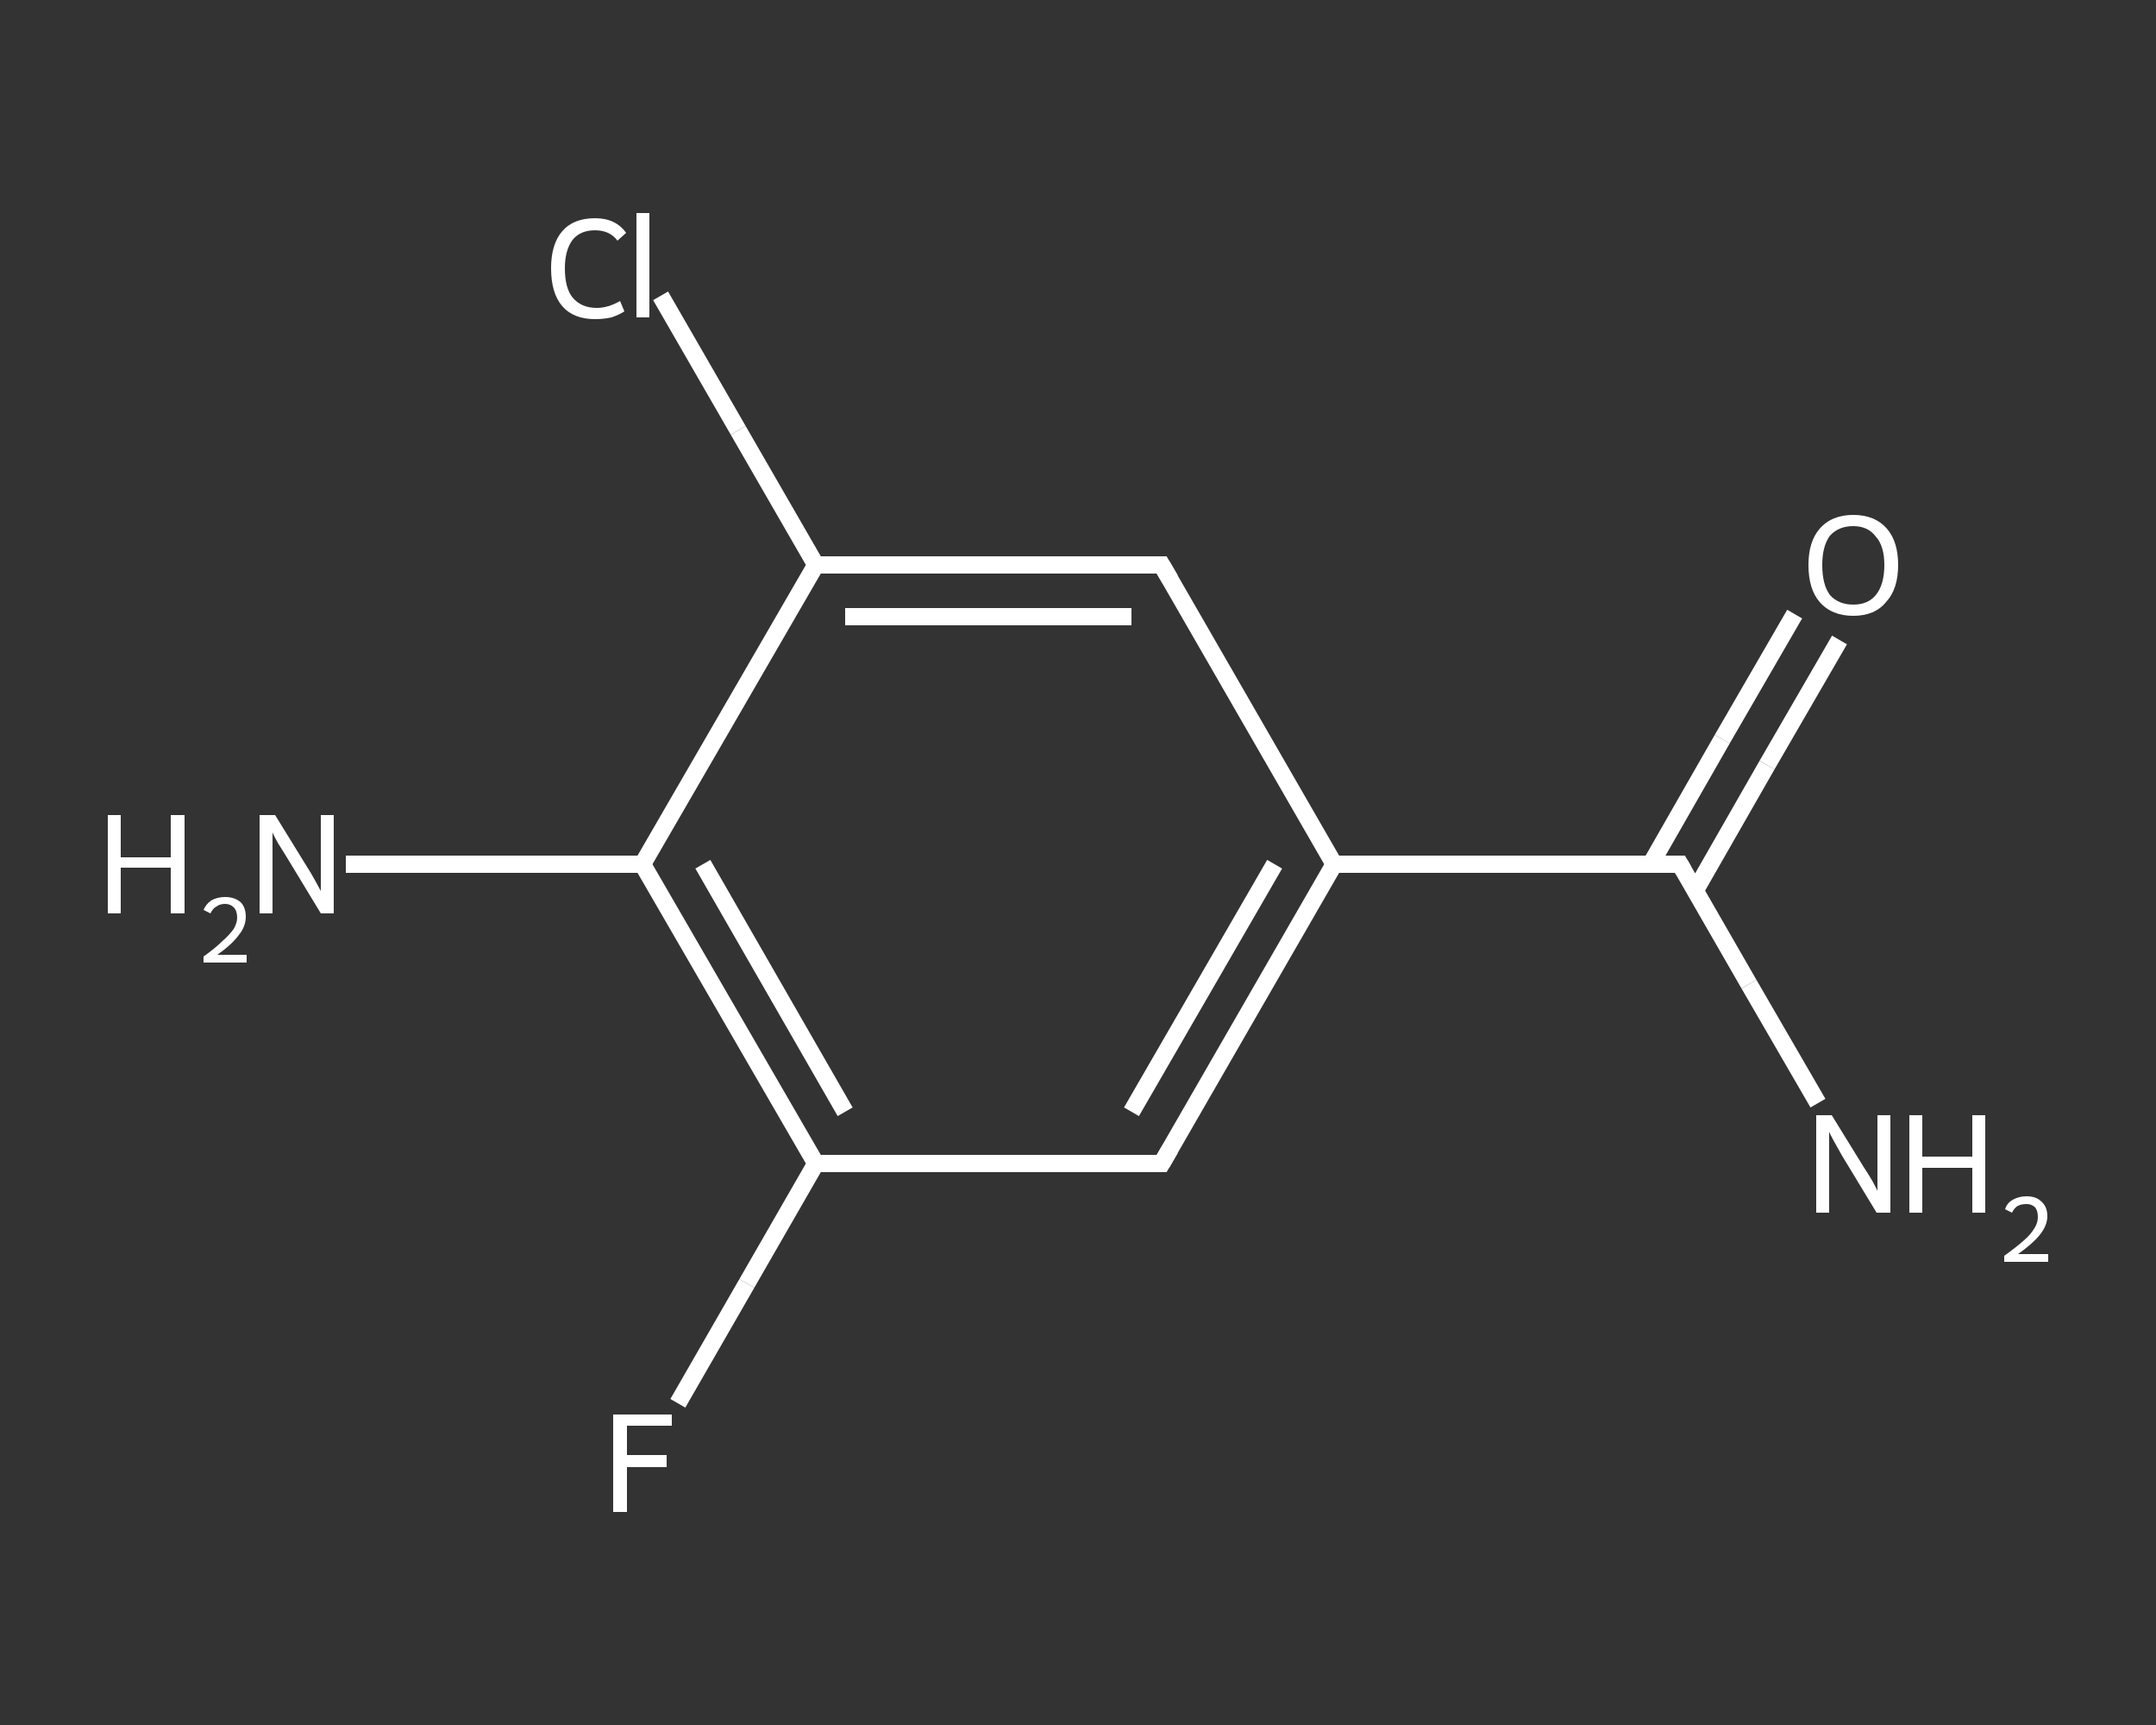 <?xml version='1.0' encoding='iso-8859-1'?>
<svg version='1.1' baseProfile='full'
              xmlns='http://www.w3.org/2000/svg'
                      xmlns:rdkit='http://www.rdkit.org/xml'
                      xmlns:xlink='http://www.w3.org/1999/xlink'
                  xml:space='preserve'
width='250px' height='200px' viewBox='0 0 250 200'>
<rect x="0" y="0" width="250" height="200" fill="#333333" stroke="none"/>
<!-- END OF HEADER -->
<rect style='opacity:1.0;fill:transparent;stroke:none' width='250.0' height='200.0' x='0.0' y='0.0'> </rect>
<path class='bond-0 atom-0 atom-1' d='M 210.8,127.9 L 202.8,114.1' style='fill:none;fill-rule:evenodd;stroke:#FFFFFF;stroke-width:2.0px;stroke-linecap:butt;stroke-linejoin:miter;stroke-opacity:1' />
<path class='bond-0 atom-0 atom-1' d='M 202.8,114.1 L 194.8,100.2' style='fill:none;fill-rule:evenodd;stroke:#FFFFFF;stroke-width:2.0px;stroke-linecap:butt;stroke-linejoin:miter;stroke-opacity:1' />
<path class='bond-1 atom-1 atom-2' d='M 196.6,103.2 L 204.9,88.7' style='fill:none;fill-rule:evenodd;stroke:#FFFFFF;stroke-width:2.0px;stroke-linecap:butt;stroke-linejoin:miter;stroke-opacity:1' />
<path class='bond-1 atom-1 atom-2' d='M 204.9,88.7 L 213.3,74.2' style='fill:none;fill-rule:evenodd;stroke:#FFFFFF;stroke-width:2.0px;stroke-linecap:butt;stroke-linejoin:miter;stroke-opacity:1' />
<path class='bond-1 atom-1 atom-2' d='M 191.4,100.2 L 199.7,85.7' style='fill:none;fill-rule:evenodd;stroke:#FFFFFF;stroke-width:2.0px;stroke-linecap:butt;stroke-linejoin:miter;stroke-opacity:1' />
<path class='bond-1 atom-1 atom-2' d='M 199.7,85.7 L 208.1,71.2' style='fill:none;fill-rule:evenodd;stroke:#FFFFFF;stroke-width:2.0px;stroke-linecap:butt;stroke-linejoin:miter;stroke-opacity:1' />
<path class='bond-2 atom-1 atom-3' d='M 194.8,100.2 L 154.7,100.2' style='fill:none;fill-rule:evenodd;stroke:#FFFFFF;stroke-width:2.0px;stroke-linecap:butt;stroke-linejoin:miter;stroke-opacity:1' />
<path class='bond-3 atom-3 atom-4' d='M 154.7,100.2 L 134.7,134.9' style='fill:none;fill-rule:evenodd;stroke:#FFFFFF;stroke-width:2.0px;stroke-linecap:butt;stroke-linejoin:miter;stroke-opacity:1' />
<path class='bond-3 atom-3 atom-4' d='M 147.8,100.2 L 131.2,128.9' style='fill:none;fill-rule:evenodd;stroke:#FFFFFF;stroke-width:2.0px;stroke-linecap:butt;stroke-linejoin:miter;stroke-opacity:1' />
<path class='bond-4 atom-4 atom-5' d='M 134.7,134.9 L 94.6,134.9' style='fill:none;fill-rule:evenodd;stroke:#FFFFFF;stroke-width:2.0px;stroke-linecap:butt;stroke-linejoin:miter;stroke-opacity:1' />
<path class='bond-5 atom-5 atom-6' d='M 94.6,134.9 L 86.6,148.8' style='fill:none;fill-rule:evenodd;stroke:#FFFFFF;stroke-width:2.0px;stroke-linecap:butt;stroke-linejoin:miter;stroke-opacity:1' />
<path class='bond-5 atom-5 atom-6' d='M 86.6,148.8 L 78.6,162.7' style='fill:none;fill-rule:evenodd;stroke:#FFFFFF;stroke-width:2.0px;stroke-linecap:butt;stroke-linejoin:miter;stroke-opacity:1' />
<path class='bond-6 atom-5 atom-7' d='M 94.6,134.9 L 74.5,100.2' style='fill:none;fill-rule:evenodd;stroke:#FFFFFF;stroke-width:2.0px;stroke-linecap:butt;stroke-linejoin:miter;stroke-opacity:1' />
<path class='bond-6 atom-5 atom-7' d='M 98.0,128.9 L 81.5,100.2' style='fill:none;fill-rule:evenodd;stroke:#FFFFFF;stroke-width:2.0px;stroke-linecap:butt;stroke-linejoin:miter;stroke-opacity:1' />
<path class='bond-7 atom-7 atom-8' d='M 74.5,100.2 L 57.3,100.2' style='fill:none;fill-rule:evenodd;stroke:#FFFFFF;stroke-width:2.0px;stroke-linecap:butt;stroke-linejoin:miter;stroke-opacity:1' />
<path class='bond-7 atom-7 atom-8' d='M 57.3,100.2 L 40.1,100.2' style='fill:none;fill-rule:evenodd;stroke:#FFFFFF;stroke-width:2.0px;stroke-linecap:butt;stroke-linejoin:miter;stroke-opacity:1' />
<path class='bond-8 atom-7 atom-9' d='M 74.5,100.2 L 94.6,65.5' style='fill:none;fill-rule:evenodd;stroke:#FFFFFF;stroke-width:2.0px;stroke-linecap:butt;stroke-linejoin:miter;stroke-opacity:1' />
<path class='bond-9 atom-9 atom-10' d='M 94.6,65.5 L 85.6,49.9' style='fill:none;fill-rule:evenodd;stroke:#FFFFFF;stroke-width:2.0px;stroke-linecap:butt;stroke-linejoin:miter;stroke-opacity:1' />
<path class='bond-9 atom-9 atom-10' d='M 85.6,49.9 L 76.6,34.3' style='fill:none;fill-rule:evenodd;stroke:#FFFFFF;stroke-width:2.0px;stroke-linecap:butt;stroke-linejoin:miter;stroke-opacity:1' />
<path class='bond-10 atom-9 atom-11' d='M 94.6,65.5 L 134.7,65.5' style='fill:none;fill-rule:evenodd;stroke:#FFFFFF;stroke-width:2.0px;stroke-linecap:butt;stroke-linejoin:miter;stroke-opacity:1' />
<path class='bond-10 atom-9 atom-11' d='M 98.0,71.5 L 131.2,71.5' style='fill:none;fill-rule:evenodd;stroke:#FFFFFF;stroke-width:2.0px;stroke-linecap:butt;stroke-linejoin:miter;stroke-opacity:1' />
<path class='bond-11 atom-11 atom-3' d='M 134.7,65.5 L 154.7,100.2' style='fill:none;fill-rule:evenodd;stroke:#FFFFFF;stroke-width:2.0px;stroke-linecap:butt;stroke-linejoin:miter;stroke-opacity:1' />
<path d='M 195.2,100.9 L 194.8,100.2 L 192.8,100.2' style='fill:none;stroke:#FFFFFF;stroke-width:2.0px;stroke-linecap:butt;stroke-linejoin:miter;stroke-opacity:1;' />
<path d='M 135.7,133.2 L 134.7,134.9 L 132.7,134.9' style='fill:none;stroke:#FFFFFF;stroke-width:2.0px;stroke-linecap:butt;stroke-linejoin:miter;stroke-opacity:1;' />
<path d='M 132.7,65.5 L 134.7,65.5 L 135.7,67.2' style='fill:none;stroke:#FFFFFF;stroke-width:2.0px;stroke-linecap:butt;stroke-linejoin:miter;stroke-opacity:1;' />
<path class='atom-0' d='M 212.4 129.3
L 216.1 135.3
Q 216.5 135.9, 217.1 136.9
Q 217.7 138.0, 217.7 138.1
L 217.7 129.3
L 219.2 129.3
L 219.2 140.6
L 217.6 140.6
L 213.6 134.0
Q 213.2 133.3, 212.7 132.4
Q 212.2 131.5, 212.1 131.2
L 212.1 140.6
L 210.6 140.6
L 210.6 129.3
L 212.4 129.3
' fill='#FFFFFF'/>
<path class='atom-0' d='M 221.4 129.3
L 222.9 129.3
L 222.9 134.1
L 228.7 134.1
L 228.7 129.3
L 230.2 129.3
L 230.2 140.6
L 228.7 140.6
L 228.7 135.4
L 222.9 135.4
L 222.9 140.6
L 221.4 140.6
L 221.4 129.3
' fill='#FFFFFF'/>
<path class='atom-0' d='M 232.5 140.2
Q 232.7 139.5, 233.4 139.1
Q 234.1 138.7, 235.0 138.7
Q 236.1 138.7, 236.7 139.3
Q 237.4 139.9, 237.4 141.0
Q 237.4 142.1, 236.5 143.2
Q 235.7 144.2, 234.0 145.4
L 237.5 145.4
L 237.5 146.3
L 232.4 146.3
L 232.4 145.6
Q 233.8 144.6, 234.7 143.8
Q 235.5 143.1, 235.9 142.4
Q 236.3 141.8, 236.3 141.1
Q 236.3 140.4, 236.0 140.0
Q 235.6 139.6, 235.0 139.6
Q 234.4 139.6, 234.0 139.8
Q 233.6 140.0, 233.3 140.6
L 232.5 140.2
' fill='#FFFFFF'/>
<path class='atom-2' d='M 209.7 65.5
Q 209.7 62.8, 211.0 61.3
Q 212.4 59.7, 214.9 59.7
Q 217.4 59.7, 218.8 61.3
Q 220.1 62.8, 220.1 65.5
Q 220.1 68.3, 218.7 69.8
Q 217.4 71.4, 214.9 71.4
Q 212.4 71.4, 211.0 69.8
Q 209.7 68.3, 209.7 65.5
M 214.9 70.1
Q 216.6 70.1, 217.5 69.0
Q 218.5 67.8, 218.5 65.5
Q 218.5 63.3, 217.5 62.2
Q 216.6 61.0, 214.9 61.0
Q 213.2 61.0, 212.2 62.1
Q 211.3 63.3, 211.3 65.5
Q 211.3 67.8, 212.2 69.0
Q 213.2 70.1, 214.9 70.1
' fill='#FFFFFF'/>
<path class='atom-6' d='M 71.1 164.0
L 77.9 164.0
L 77.9 165.3
L 72.7 165.3
L 72.7 168.7
L 77.3 168.7
L 77.3 170.1
L 72.7 170.1
L 72.7 175.3
L 71.1 175.3
L 71.1 164.0
' fill='#FFFFFF'/>
<path class='atom-8' d='M 12.5 94.5
L 14.0 94.5
L 14.0 99.4
L 19.8 99.4
L 19.8 94.5
L 21.4 94.5
L 21.4 105.9
L 19.8 105.9
L 19.8 100.6
L 14.0 100.6
L 14.0 105.9
L 12.5 105.9
L 12.5 94.5
' fill='#FFFFFF'/>
<path class='atom-8' d='M 23.6 105.5
Q 23.9 104.8, 24.5 104.4
Q 25.2 104.0, 26.1 104.0
Q 27.2 104.0, 27.9 104.6
Q 28.5 105.2, 28.5 106.3
Q 28.5 107.4, 27.7 108.4
Q 26.9 109.5, 25.2 110.7
L 28.6 110.7
L 28.6 111.6
L 23.6 111.6
L 23.6 110.9
Q 25.0 109.9, 25.8 109.1
Q 26.6 108.4, 27.1 107.7
Q 27.5 107.0, 27.5 106.4
Q 27.5 105.6, 27.1 105.2
Q 26.7 104.8, 26.1 104.8
Q 25.5 104.8, 25.1 105.1
Q 24.7 105.3, 24.4 105.9
L 23.6 105.5
' fill='#FFFFFF'/>
<path class='atom-8' d='M 31.9 94.5
L 35.6 100.5
Q 36.0 101.1, 36.6 102.2
Q 37.2 103.3, 37.2 103.3
L 37.2 94.5
L 38.7 94.5
L 38.7 105.9
L 37.2 105.9
L 33.2 99.3
Q 32.7 98.5, 32.2 97.7
Q 31.7 96.8, 31.6 96.5
L 31.6 105.9
L 30.1 105.9
L 30.1 94.5
L 31.9 94.5
' fill='#FFFFFF'/>
<path class='atom-10' d='M 63.9 31.1
Q 63.9 28.3, 65.2 26.8
Q 66.5 25.3, 69.0 25.3
Q 71.4 25.3, 72.6 27.0
L 71.6 27.9
Q 70.7 26.7, 69.0 26.7
Q 67.3 26.7, 66.4 27.8
Q 65.5 29.0, 65.5 31.1
Q 65.5 33.4, 66.4 34.5
Q 67.4 35.7, 69.2 35.7
Q 70.5 35.7, 71.9 34.9
L 72.4 36.1
Q 71.8 36.5, 70.9 36.8
Q 70.0 37.0, 69.0 37.0
Q 66.5 37.0, 65.2 35.5
Q 63.9 34.0, 63.9 31.1
' fill='#FFFFFF'/>
<path class='atom-10' d='M 73.8 24.7
L 75.3 24.7
L 75.3 36.8
L 73.8 36.8
L 73.8 24.7
' fill='#FFFFFF'/>
</svg>
